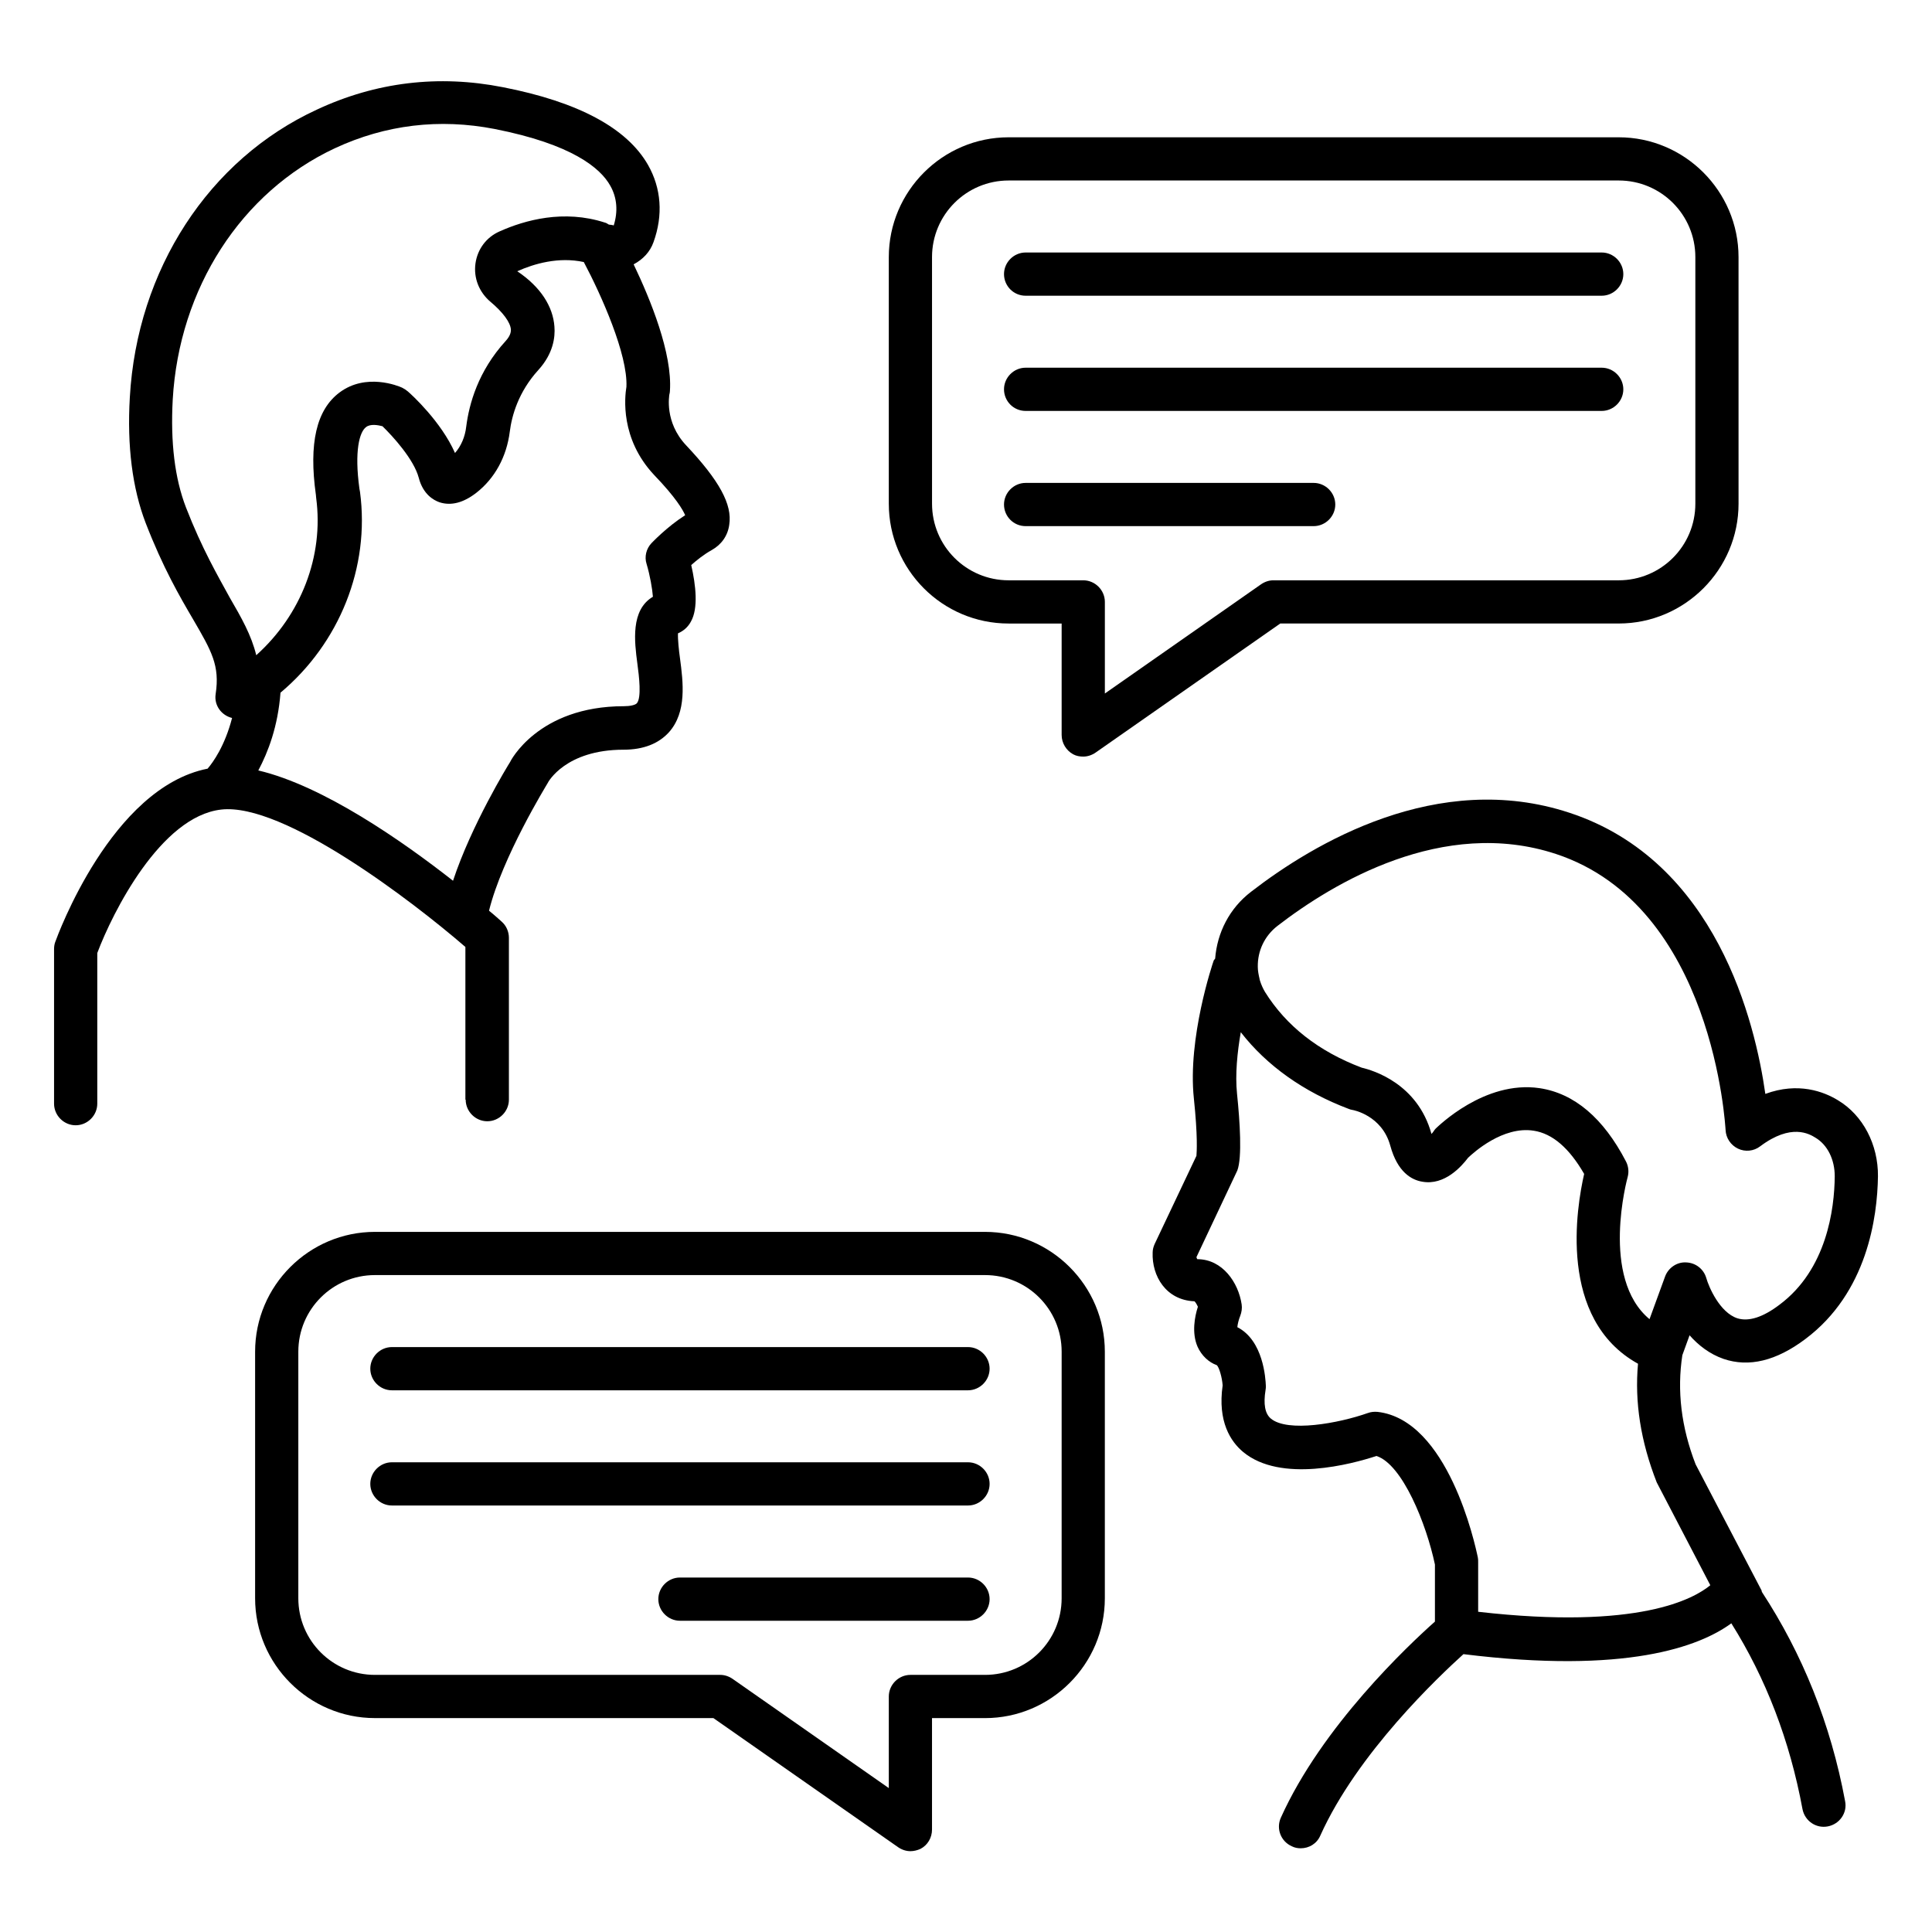 <?xml version="1.0" encoding="UTF-8"?>
<!-- Uploaded to: ICON Repo, www.iconrepo.com, Generator: ICON Repo Mixer Tools -->
<svg fill="#000000" width="800px" height="800px" version="1.1" viewBox="144 144 512 512" xmlns="http://www.w3.org/2000/svg">
 <g>
  <path d="m405.04 470.46h-161.68c-17.48 0-31.754 14.273-31.754 31.754v65.344c0 17.48 14.273 31.754 31.754 31.754h89.695l48.93 34.199c0.992 0.688 2.137 1.07 3.281 1.07 0.918 0 1.832-0.23 2.672-0.609 1.91-0.992 3.055-2.977 3.055-5.113v-29.543h14.047c17.48 0 31.754-14.273 31.754-31.754v-65.344c0-17.484-14.277-31.758-31.758-31.758zm20.305 97.098c0 11.223-9.082 20.305-20.305 20.305h-19.77c-3.129 0-5.727 2.594-5.727 5.727v24.273l-41.375-28.93c-0.992-0.688-2.137-1.07-3.281-1.07h-91.523c-11.223 0-20.305-9.082-20.305-20.305v-65.344c0-11.223 9.082-20.305 20.305-20.305h161.68c11.223 0 20.305 9.082 20.305 20.305z"/>
  <path d="m400.53 500.99h-152.67c-3.129 0-5.727 2.594-5.727 5.727 0 3.129 2.594 5.727 5.727 5.727h152.67c3.129 0 5.727-2.594 5.727-5.727 0-3.129-2.594-5.727-5.727-5.727z"/>
  <path d="m400.53 531.52h-152.67c-3.129 0-5.727 2.594-5.727 5.727 0 3.129 2.594 5.727 5.727 5.727h152.67c3.129 0 5.727-2.594 5.727-5.727s-2.594-5.727-5.727-5.727z"/>
  <path d="m400.53 562.06h-76.336c-3.129 0-5.727 2.594-5.727 5.727 0 3.129 2.594 5.727 5.727 5.727h76.336c3.129 0 5.727-2.594 5.727-5.727 0-3.133-2.594-5.727-5.727-5.727z"/>
  <path d="m610.76 565.34-17.406-33.281c-3.816-9.848-4.961-19.543-3.512-28.93l1.91-5.266c2.289 2.594 5.266 4.961 9.008 6.258 6.719 2.289 13.969 0.535 21.68-5.266 16.41-12.289 19.082-32.289 19.238-43.129 0.078-8.398-3.969-16.184-10.609-20.152-3.742-2.289-10.535-4.887-19.238-1.68-2.672-18.855-12.902-61.68-51.906-74.504-34.961-11.527-67.863 8.168-84.352 20.914-5.801 4.426-9.008 10.914-9.543 17.711-0.078 0.23-0.305 0.305-0.383 0.535-0.305 0.84-6.945 20.535-5.266 36.488 1.07 10.23 0.762 14.199 0.688 15.266l-11.07 23.359c-0.305 0.688-0.535 1.449-0.535 2.289-0.23 6.184 3.512 12.594 11.07 12.902 0.23 0.152 0.609 0.762 0.918 1.449-0.84 2.594-1.68 6.945-0.078 10.609 1.07 2.367 2.977 4.121 5.113 4.887 0.609 0.609 1.375 3.207 1.527 5.344-1.375 9.617 2.137 14.887 5.418 17.633 10 8.32 28.855 3.207 35.344 1.07 6.871 2.215 13.207 17.938 15.496 28.777v15.113c-6.945 6.184-29.922 27.711-40.84 51.984-1.297 2.902 0 6.258 2.902 7.559 0.762 0.383 1.527 0.535 2.367 0.535 2.215 0 4.273-1.223 5.191-3.359 9.848-21.906 31.527-42.289 37.938-48.09 43.129 5.344 62.52-1.984 70.992-8.168 9.16 14.578 15.496 31.066 18.855 49.234 0.609 3.129 3.586 5.191 6.719 4.582 3.129-0.609 5.191-3.586 4.582-6.641-3.816-20.609-11.375-39.16-22.062-55.496-0.078-0.309-0.078-0.465-0.156-0.539zm-128.24-175.95c14.734-11.375 43.891-28.93 73.816-19.082 41.906 13.816 44.887 72.52 44.961 73.129 0.078 2.137 1.375 4.047 3.281 4.961 1.91 0.918 4.199 0.688 5.879-0.609 8.246-6.184 13.055-3.281 14.656-2.289 3.207 1.91 5.113 5.801 5.113 10.23-0.078 8.703-2.137 24.734-14.656 34.047-4.426 3.359-8.168 4.504-11.145 3.586-4.656-1.527-7.559-8.246-8.246-10.688-0.688-2.367-2.824-4.047-5.344-4.121-2.441-0.152-4.734 1.449-5.574 3.742l-4.121 11.297c-13.129-10.914-5.879-37.328-5.801-37.633 0.383-1.375 0.23-2.902-0.457-4.199-5.953-11.449-13.664-18.016-22.902-19.391-14.578-2.137-26.945 10.23-27.48 10.688-0.23 0.23-0.383 0.457-0.535 0.688-0.152 0.23-0.383 0.535-0.609 0.762-3.664-13.359-15.496-16.871-18.473-17.559-11.527-4.352-20.074-11.145-25.648-20.074-0.535-0.918-0.992-1.91-1.297-2.902-0.078-0.23-0.152-0.457-0.152-0.609-0.23-0.992-0.457-2.062-0.457-3.129-0.074-4.203 1.758-8.172 5.191-10.844zm53.207 181.75v-13.207c0-0.383 0-0.762-0.078-1.145-0.762-3.742-7.938-36.488-26.566-38.625-0.918-0.078-1.754 0-2.594 0.305-7.785 2.75-21.297 5.191-25.727 1.449-1.527-1.297-1.984-3.816-1.375-7.559 0.078-0.383 0.078-0.688 0.078-1.07-0.078-2.062-0.688-12.062-7.559-15.574 0.078-0.84 0.383-2.062 0.762-2.977 0.383-0.992 0.535-2.062 0.383-3.055-0.84-5.727-5.039-11.984-11.754-11.984-0.078-0.078-0.152-0.305-0.23-0.535l10.84-22.977c1.297-3.434 0.688-12.902-0.078-20.305-0.535-5.191 0.078-11.07 0.992-16.336 6.871 8.855 16.641 15.801 28.551 20.305 0.305 0.152 0.688 0.23 1.07 0.305 0.078 0 7.785 1.375 10 9.465 1.91 7.023 5.648 9.082 8.473 9.543 5.953 1.07 10.457-4.121 12.137-6.336 1.449-1.375 9.238-8.473 17.406-7.176 4.961 0.762 9.391 4.582 13.359 11.449-1.984 8.703-7.098 38.473 14.273 50.305-0.918 10.152 0.688 20.535 4.961 31.449l14.199 27.25c-4.273 3.523-18.852 11.922-61.523 7.035z"/>
  <path d="m267.41 435.42c0 3.129 2.594 5.727 5.727 5.727 3.129 0 5.727-2.594 5.727-5.727v-42.898c0-1.602-0.688-3.207-1.91-4.273-0.609-0.535-1.754-1.602-3.359-2.902 3.512-14.199 15.113-33.055 15.496-33.738 0.152-0.383 4.809-8.93 20.152-8.93 5.266 0 9.312-1.602 12.062-4.656 4.734-5.344 3.742-13.207 2.902-19.543-0.305-2.137-0.609-5.113-0.535-6.641 1.449-0.609 2.672-1.68 3.434-3.129 1.984-3.512 1.297-9.617 0.078-14.961 1.449-1.297 3.359-2.824 5.418-3.969 2.594-1.449 4.273-3.816 4.656-6.719 0.84-5.344-2.594-11.68-11.449-21.07-5.801-6.184-4.426-13.207-4.426-13.434 0.078-0.305 0.152-0.609 0.152-0.918 0.688-10-5.191-24.352-9.617-33.586 2.441-1.297 4.352-3.281 5.266-5.879 2.594-7.176 2.062-14.273-1.449-20.457-5.574-9.77-18.473-16.719-38.473-20.609-17.023-3.359-33.664-1.375-49.312 5.953-28.633 13.203-47.637 42.438-49.547 76.254-0.762 12.902 0.688 24.121 4.199 33.281 4.582 11.832 9.008 19.465 12.594 25.57 4.887 8.398 7.098 12.215 5.953 19.77-0.457 2.977 1.527 5.648 4.352 6.336-1.91 7.406-5.039 11.754-6.488 13.434-25.496 5.039-39.77 44.273-40.383 45.953-0.23 0.609-0.305 1.297-0.305 1.91v40.914c0 3.129 2.594 5.727 5.727 5.727 3.129 0 5.727-2.594 5.727-5.727v-39.922c4.047-10.762 16.793-36.184 32.824-38.016 16.488-1.91 50.609 24.199 64.73 36.41v40.465zm58.164-154.88c-4.809 3.055-8.777 7.25-8.93 7.406-1.375 1.449-1.91 3.586-1.297 5.496 0.918 3.055 1.527 6.641 1.68 8.703-5.953 3.512-4.887 11.91-4.121 17.711 0.457 3.359 1.145 9.082-0.152 10.535-0.457 0.457-1.754 0.762-3.434 0.762-22.824 0-30.152 14.734-30.152 14.809-0.535 0.84-10.23 16.641-15.113 31.449-13.434-10.535-34.426-25.191-51.602-29.234 2.594-4.887 5.191-11.602 5.879-20.609 15.648-13.129 23.738-33.281 21.07-53.207l-0.152-0.84c-1.375-10 0-15.039 1.754-16.336 1.145-0.918 3.207-0.535 4.352-0.23 2.75 2.672 8.32 8.777 9.617 13.664 1.145 4.426 3.969 5.953 5.496 6.488 3.055 0.992 6.336 0.152 9.77-2.519 4.887-3.816 8.016-9.543 8.855-16.184 0.535-4.273 2.289-10.535 7.559-16.336 3.969-4.352 4.504-8.703 4.273-11.527-0.383-5.266-3.586-10.457-9.848-14.656 4.426-1.984 10.914-3.894 17.633-2.441 4.656 8.777 11.68 24.504 11.297 33.055-0.457 2.75-1.68 13.742 7.328 23.359 5.723 5.949 7.629 9.234 8.238 10.684zm-132.29-2.062c-2.977-7.711-4.121-17.25-3.512-28.551 1.68-29.543 18.168-55.039 42.977-66.641 13.434-6.258 27.711-7.938 42.289-5.113 20.609 4.047 28.09 10.383 30.688 15.039 1.832 3.207 2.062 6.871 0.918 10.535-0.383-0.152-0.84-0.152-1.297-0.23-0.383-0.23-0.688-0.457-1.07-0.535-10.84-3.512-21.145-0.688-27.938 2.367-3.434 1.527-5.801 4.656-6.336 8.473-0.535 3.894 0.992 7.633 3.969 10.152 3.281 2.75 5.266 5.418 5.418 7.328 0 0.383 0.078 1.449-1.375 3.055-7.328 8.016-9.695 16.719-10.457 22.672-0.305 2.75-1.375 5.191-2.977 7.023-3.664-8.32-11.527-15.496-12.52-16.336-0.457-0.383-0.918-0.688-1.527-0.992-0.992-0.457-9.543-3.969-16.566 1.297-6.106 4.582-8.168 13.434-6.258 27.098 0 0 0.078 0.84 0.078 0.84 2.062 15.496-4.047 31.066-15.879 41.68-1.297-5.344-3.969-10-7.023-15.266-3.129-5.727-7.328-12.902-11.602-23.895z"/>
  <path d="m411.3 309.24h14.047v29.543c0 2.137 1.223 4.121 3.055 5.113 0.84 0.457 1.754 0.609 2.672 0.609 1.145 0 2.289-0.383 3.281-1.07l48.93-34.199h89.695c17.48 0 31.754-14.273 31.754-31.754l-0.004-65.344c0-17.48-14.273-31.754-31.754-31.754h-161.68c-17.48 0-31.754 14.273-31.754 31.754v65.344c-0.004 17.48 14.195 31.758 31.754 31.758zm-20.305-97.102c0-11.223 9.082-20.305 20.305-20.305h161.68c11.223 0 20.305 9.082 20.305 20.305v65.344c0 11.223-9.082 20.305-20.305 20.305h-91.523c-1.145 0-2.289 0.383-3.281 1.07l-41.375 28.93v-24.273c0-3.129-2.594-5.727-5.727-5.727h-19.77c-11.223 0-20.305-9.082-20.305-20.305z"/>
  <path d="m415.8 222.37h152.67c3.129 0 5.727-2.594 5.727-5.727 0-3.129-2.594-5.727-5.727-5.727h-152.67c-3.129 0-5.727 2.594-5.727 5.727s2.519 5.727 5.727 5.727z"/>
  <path d="m415.8 252.9h152.67c3.129 0 5.727-2.594 5.727-5.727 0-3.129-2.594-5.727-5.727-5.727h-152.67c-3.129 0-5.727 2.594-5.727 5.727 0 3.129 2.519 5.727 5.727 5.727z"/>
  <path d="m415.8 283.43h76.336c3.129 0 5.727-2.594 5.727-5.727 0-3.129-2.594-5.727-5.727-5.727h-76.336c-3.129 0-5.727 2.594-5.727 5.727 0 3.133 2.519 5.727 5.727 5.727z"/>
 </g>
</svg>